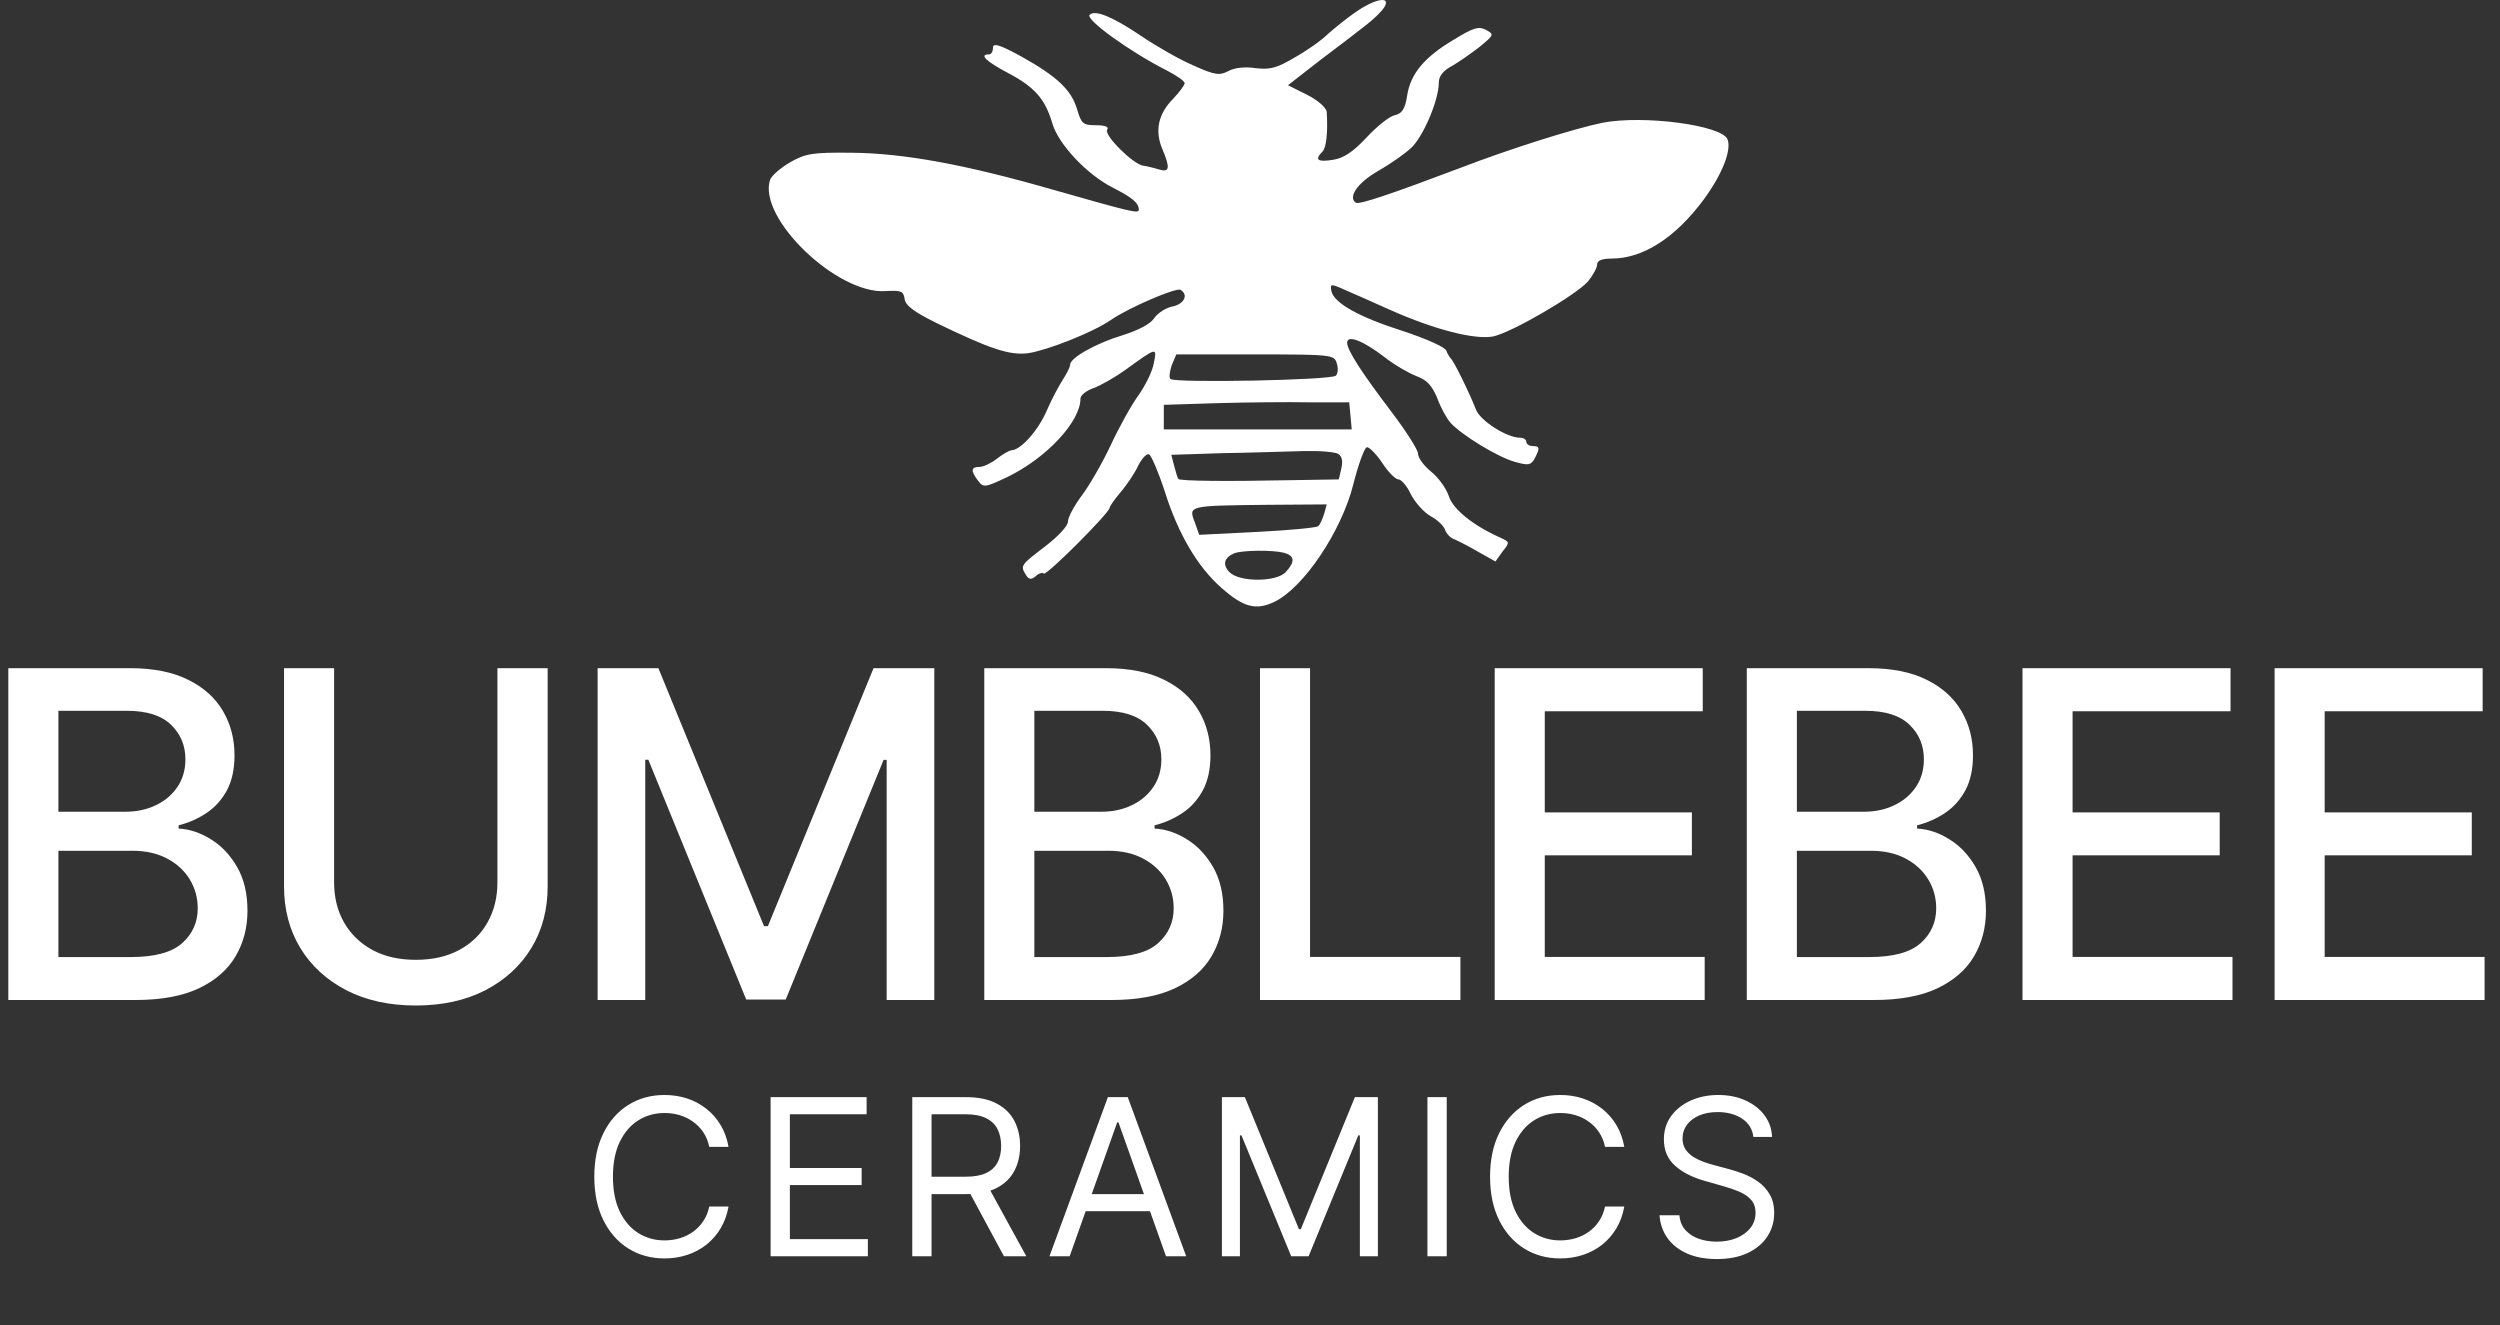 <svg width="800" height="424" viewBox="0 0 800 424" fill="none" xmlns="http://www.w3.org/2000/svg">
<rect x="0" y="0" width="800" height="424" fill="#333333" stroke="none"/>
<g clip-path="url(#clip0_32_8)">
<path d="M434.285 3.542C431.485 5.409 427.352 8.742 425.085 10.742C422.952 12.875 418.019 16.342 414.152 18.475C408.552 21.809 406.419 22.342 401.752 21.809C398.419 21.275 394.952 21.675 393.085 22.742C390.285 24.209 388.819 24.075 382.019 21.009C377.619 19.142 370.152 14.875 365.219 11.542C356.152 5.409 350.419 3.009 348.685 4.742C347.219 6.209 361.619 16.609 373.485 22.609C376.552 24.209 379.085 25.942 379.085 26.609C379.085 27.275 377.352 29.542 375.352 31.675C370.685 36.342 369.485 41.809 371.885 47.542C374.552 53.809 374.285 55.275 370.819 54.209C369.085 53.675 366.819 53.142 365.752 53.009C362.685 52.609 353.219 43.275 354.285 41.542C354.952 40.609 353.752 40.075 350.685 40.075C346.552 40.075 346.019 39.542 344.685 35.009C342.819 28.742 338.285 24.475 326.819 18.075C319.752 14.209 317.752 13.675 317.752 15.275C317.752 16.475 317.219 17.409 316.419 17.409C313.219 17.409 315.619 19.675 322.419 23.275C331.085 27.809 334.419 31.675 336.685 39.275C338.552 46.075 347.885 55.942 356.152 60.075C362.152 63.142 364.419 64.875 364.419 67.142C364.419 68.475 361.485 67.675 337.085 60.742C308.819 52.609 289.085 49.009 272.419 48.875C259.885 48.742 257.752 49.142 252.819 51.942C249.619 53.809 246.819 56.342 246.419 57.542C242.419 69.809 268.019 94.342 283.485 93.142C288.419 92.875 289.085 93.142 289.485 95.675C289.752 97.809 292.552 99.809 299.485 103.275C316.819 111.675 323.085 113.809 329.085 113.009C335.219 112.075 349.752 106.342 355.352 102.475C361.085 98.475 376.419 91.942 377.752 92.742C380.419 94.342 378.952 97.275 375.219 98.075C373.085 98.475 370.419 100.209 369.352 101.809C368.152 103.675 364.285 105.675 359.219 107.275C350.819 109.809 342.419 114.475 342.419 116.742C342.419 117.542 341.352 119.542 340.152 121.409C338.952 123.275 336.552 127.675 334.952 131.409C332.285 137.675 326.685 143.942 323.752 144.075C323.085 144.075 320.952 145.275 319.085 146.742C317.219 148.209 314.685 149.409 313.485 149.409C310.685 149.409 310.552 150.609 312.952 153.809C314.685 156.075 315.085 156.075 322.152 152.742C334.685 146.742 345.752 135.009 345.752 127.542C345.752 126.475 347.619 125.009 349.885 124.209C352.152 123.409 356.819 120.742 360.152 118.342C370.285 111.009 370.285 111.009 369.219 116.209C368.819 118.742 366.552 123.275 364.419 126.342C362.152 129.409 358.152 136.609 355.485 142.342C352.819 148.075 348.552 155.409 346.152 158.609C343.752 161.809 341.752 165.542 341.752 166.875C341.752 168.342 338.552 171.675 334.419 174.875C326.685 180.742 326.419 181.009 328.285 183.942C329.219 185.542 330.019 185.542 331.485 184.342C332.419 183.409 333.619 183.142 334.019 183.542C334.819 184.342 355.085 164.075 355.085 162.475C355.085 162.075 356.685 159.675 358.685 157.409C360.685 155.009 363.219 151.275 364.285 148.875C365.485 146.609 366.952 145.009 367.752 145.409C368.419 145.809 370.685 151.009 372.685 157.142C376.952 170.742 383.219 181.409 390.819 188.075C397.885 194.342 401.885 195.409 407.752 192.609C417.085 188.209 429.352 169.942 433.085 154.875C434.685 148.609 436.552 143.409 437.352 143.142C438.019 142.875 440.285 145.142 442.285 148.075C444.152 151.009 446.552 153.409 447.485 153.409C448.419 153.409 450.285 155.542 451.485 158.209C452.819 160.742 455.619 163.942 457.752 165.142C460.019 166.342 462.019 168.342 462.419 169.542C462.819 170.742 464.152 172.209 465.485 172.609C466.685 173.142 470.152 174.875 473.085 176.609L478.552 179.675L480.819 176.475C483.219 173.542 483.085 173.409 480.152 172.075C471.485 168.209 464.952 163.009 463.619 158.742C462.819 156.342 460.285 152.742 457.885 150.875C455.619 149.009 453.752 146.475 453.752 145.142C453.752 143.942 450.019 138.075 445.485 132.075C435.752 119.275 431.085 112.075 431.085 109.675C431.085 107.009 436.152 109.009 442.952 114.209C446.152 116.742 450.819 119.409 453.219 120.342C456.552 121.542 458.152 123.275 459.885 127.275C460.952 130.342 462.952 133.942 464.152 135.275C467.619 139.142 479.352 146.342 484.819 147.809C489.085 149.009 489.885 148.875 491.085 146.742C492.819 143.409 492.819 142.742 490.419 142.742C489.352 142.742 488.419 142.075 488.419 141.409C488.419 140.609 487.485 140.075 486.419 140.075C482.152 140.075 473.619 134.609 472.285 131.009C470.152 125.542 465.219 115.542 464.285 114.742C463.885 114.342 463.219 113.275 462.819 112.209C462.552 111.142 456.285 108.342 448.952 105.942C434.685 101.409 426.685 96.875 426.019 93.009C425.619 90.875 425.885 90.742 430.019 92.609C432.419 93.675 439.219 96.609 445.085 99.275C459.219 105.542 471.885 108.742 477.752 107.675C483.619 106.475 504.019 94.609 508.152 90.075C509.752 88.075 511.085 85.675 511.085 84.609C511.085 83.409 512.552 82.742 515.752 82.742C525.752 82.742 536.152 76.075 545.219 63.809C551.085 55.809 554.152 48.075 552.819 44.609C551.085 40.075 526.019 36.742 512.819 39.275C503.752 41.142 483.352 47.542 467.085 53.809C445.219 62.075 434.952 65.542 433.885 64.875C431.219 63.142 434.419 58.475 440.952 54.742C444.685 52.609 449.485 49.275 451.485 47.409C455.352 43.942 460.419 32.075 460.419 26.475C460.419 24.342 461.752 22.609 464.819 21.009C467.085 19.675 471.085 16.875 473.619 14.875C478.152 11.142 478.152 11.009 475.485 9.542C473.085 8.342 471.485 8.875 465.352 12.609C455.885 18.209 451.352 23.542 450.285 30.609C449.619 34.875 448.685 36.342 446.285 36.875C444.552 37.275 440.552 40.475 437.219 44.075C432.952 48.609 430.019 50.609 426.552 51.142C421.619 51.942 420.552 51.142 423.219 48.475C424.419 47.275 424.952 42.342 424.552 35.809C424.419 34.475 421.752 32.075 418.285 30.342L412.152 27.275L422.419 19.275C428.152 15.009 434.685 9.942 437.085 8.075C439.485 6.209 442.152 3.675 442.952 2.342C445.219 -1.258 440.419 -0.591 434.285 3.542ZM427.752 116.209C428.285 117.809 428.152 119.542 427.485 120.209C426.019 121.675 375.885 122.609 374.552 121.275C374.019 120.875 374.285 118.875 374.952 116.875L376.419 113.409H401.619C426.152 113.409 426.952 113.542 427.752 116.209ZM432.152 133.009L432.552 137.409H402.552H372.419V133.409V129.542L389.485 129.009C398.819 128.742 412.152 128.609 419.085 128.742H431.752L432.152 133.009ZM428.285 145.275C429.485 146.075 429.752 147.675 429.219 149.942L428.419 153.409L412.019 153.675C392.952 154.075 377.752 153.942 377.085 153.275C376.819 153.009 376.285 151.142 375.752 149.142L374.819 145.542L391.219 145.009C400.285 144.875 412.019 144.475 417.085 144.342C422.285 144.209 427.219 144.609 428.285 145.275ZM423.752 164.342C423.219 166.075 422.419 167.809 421.885 168.342C421.352 168.875 412.685 169.675 402.419 170.209L383.752 171.142L382.285 167.009C380.285 161.809 380.285 161.809 405.485 161.542L424.552 161.409L423.752 164.342ZM410.819 176.875C414.285 177.809 414.552 179.675 411.485 183.009C408.552 186.342 396.419 186.342 393.352 183.009C391.085 180.609 391.752 178.342 395.085 177.009C397.752 176.075 407.085 175.942 410.819 176.875Z" fill="white"/>
<path d="M2.665 320V213.818H41.55C49.086 213.818 55.324 215.062 60.267 217.551C65.21 220.005 68.908 223.341 71.362 227.558C73.816 231.74 75.043 236.458 75.043 241.712C75.043 246.136 74.231 249.869 72.606 252.911C70.982 255.918 68.805 258.337 66.074 260.169C63.378 261.966 60.405 263.28 57.156 264.109V265.146C60.682 265.319 64.121 266.46 67.474 268.568C70.861 270.642 73.661 273.597 75.873 277.434C78.085 281.271 79.191 285.937 79.191 291.433C79.191 296.859 77.912 301.733 75.354 306.053C72.831 310.339 68.925 313.744 63.637 316.267C58.349 318.756 51.591 320 43.365 320H2.665ZM18.686 306.261H41.81C49.483 306.261 54.979 304.774 58.297 301.802C61.615 298.829 63.274 295.114 63.274 290.655C63.274 287.302 62.427 284.226 60.734 281.426C59.04 278.626 56.62 276.397 53.475 274.738C50.364 273.079 46.666 272.249 42.38 272.249H18.686V306.261ZM18.686 259.754H40.151C43.745 259.754 46.977 259.063 49.846 257.68C52.749 256.298 55.048 254.362 56.742 251.874C58.47 249.35 59.334 246.378 59.334 242.956C59.334 238.566 57.796 234.885 54.719 231.913C51.643 228.94 46.925 227.454 40.565 227.454H18.686V259.754ZM159.175 213.818H175.247V283.656C175.247 291.087 173.502 297.671 170.011 303.409C166.52 309.112 161.612 313.606 155.286 316.889C148.961 320.138 141.547 321.763 133.044 321.763C124.576 321.763 117.179 320.138 110.854 316.889C104.528 313.606 99.62 309.112 96.129 303.409C92.638 297.671 90.893 291.087 90.893 283.656V213.818H106.913V282.359C106.913 287.164 107.968 291.433 110.076 295.165C112.219 298.898 115.243 301.836 119.149 303.979C123.055 306.088 127.687 307.142 133.044 307.142C138.436 307.142 143.085 306.088 146.991 303.979C150.931 301.836 153.938 298.898 156.012 295.165C158.121 291.433 159.175 287.164 159.175 282.359V213.818ZM191.239 213.818H210.682L244.486 296.358H245.73L279.534 213.818H298.977V320H283.734V243.163H282.749L251.433 319.844H238.783L207.467 243.112H206.482V320H191.239V213.818ZM314.969 320V213.818H353.854C361.389 213.818 367.627 215.062 372.57 217.551C377.513 220.005 381.211 223.341 383.665 227.558C386.119 231.74 387.346 236.458 387.346 241.712C387.346 246.136 386.534 249.869 384.91 252.911C383.285 255.918 381.108 258.337 378.377 260.169C375.681 261.966 372.708 263.28 369.459 264.109V265.146C372.985 265.319 376.424 266.46 379.777 268.568C383.164 270.642 385.964 273.597 388.176 277.434C390.388 281.271 391.494 285.937 391.494 291.433C391.494 296.859 390.215 301.733 387.658 306.053C385.134 310.339 381.229 313.744 375.94 316.267C370.652 318.756 363.895 320 355.668 320H314.969ZM330.989 306.261H354.113C361.786 306.261 367.282 304.774 370.6 301.802C373.918 298.829 375.577 295.114 375.577 290.655C375.577 287.302 374.73 284.226 373.037 281.426C371.343 278.626 368.924 276.397 365.778 274.738C362.667 273.079 358.969 272.249 354.683 272.249H330.989V306.261ZM330.989 259.754H352.454C356.048 259.754 359.28 259.063 362.149 257.68C365.052 256.298 367.351 254.362 369.045 251.874C370.773 249.35 371.637 246.378 371.637 242.956C371.637 238.566 370.099 234.885 367.023 231.913C363.946 228.94 359.228 227.454 352.868 227.454H330.989V259.754ZM403.196 320V213.818H419.217V306.209H467.33V320H403.196ZM478.306 320V213.818H544.877V227.609H494.327V259.962H541.403V273.701H494.327V306.209H545.499V320H478.306ZM558.977 320V213.818H597.862C605.397 213.818 611.636 215.062 616.578 217.551C621.521 220.005 625.219 223.341 627.674 227.558C630.128 231.74 631.355 236.458 631.355 241.712C631.355 246.136 630.542 249.869 628.918 252.911C627.293 255.918 625.116 258.337 622.385 260.169C619.689 261.966 616.717 263.28 613.468 264.109V265.146C616.993 265.319 620.432 266.46 623.785 268.568C627.172 270.642 629.972 273.597 632.184 277.434C634.396 281.271 635.502 285.937 635.502 291.433C635.502 296.859 634.224 301.733 631.666 306.053C629.143 310.339 625.237 313.744 619.948 316.267C614.66 318.756 607.903 320 599.676 320H558.977ZM574.997 306.261H598.121C605.794 306.261 611.29 304.774 614.608 301.802C617.926 298.829 619.585 295.114 619.585 290.655C619.585 287.302 618.739 284.226 617.045 281.426C615.351 278.626 612.932 276.397 609.786 274.738C606.676 273.079 602.977 272.249 598.691 272.249H574.997V306.261ZM574.997 259.754H596.462C600.057 259.754 603.288 259.063 606.157 257.68C609.061 256.298 611.359 254.362 613.053 251.874C614.781 249.35 615.645 246.378 615.645 242.956C615.645 238.566 614.107 234.885 611.031 231.913C607.955 228.94 603.237 227.454 596.877 227.454H574.997V259.754ZM647.204 320V213.818H713.775V227.609H663.225V259.962H710.301V273.701H663.225V306.209H714.397V320H647.204ZM727.875 320V213.818H794.446V227.609H743.895V259.962H790.972V273.701H743.895V306.209H795.068V320H727.875Z" fill="white"/>
<path d="M233.131 367H226.966C226.601 365.227 225.963 363.669 225.052 362.327C224.157 360.984 223.063 359.857 221.771 358.946C220.495 358.018 219.078 357.322 217.52 356.858C215.962 356.394 214.338 356.162 212.648 356.162C209.565 356.162 206.773 356.941 204.271 358.499C201.785 360.056 199.804 362.352 198.33 365.384C196.871 368.417 196.142 372.137 196.142 376.545C196.142 380.954 196.871 384.674 198.33 387.707C199.804 390.739 201.785 393.035 204.271 394.592C206.773 396.15 209.565 396.929 212.648 396.929C214.338 396.929 215.962 396.697 217.52 396.233C219.078 395.769 220.495 395.081 221.771 394.17C223.063 393.242 224.157 392.107 225.052 390.764C225.963 389.405 226.601 387.848 226.966 386.091H233.131C232.667 388.693 231.821 391.021 230.595 393.076C229.369 395.131 227.844 396.879 226.021 398.321C224.198 399.746 222.152 400.832 219.881 401.577C217.628 402.323 215.216 402.696 212.648 402.696C208.306 402.696 204.445 401.635 201.064 399.514C197.683 397.393 195.023 394.377 193.085 390.466C191.146 386.555 190.176 381.915 190.176 376.545C190.176 371.176 191.146 366.536 193.085 362.625C195.023 358.714 197.683 355.698 201.064 353.577C204.445 351.455 208.306 350.395 212.648 350.395C215.216 350.395 217.628 350.768 219.881 351.513C222.152 352.259 224.198 353.353 226.021 354.795C227.844 356.22 229.369 357.96 230.595 360.015C231.821 362.053 232.667 364.382 233.131 367ZM246.593 402V351.091H277.317V356.56H252.757V373.761H275.726V379.23H252.757V396.531H277.715V402H246.593ZM291.928 402V351.091H309.13C313.107 351.091 316.372 351.77 318.924 353.129C321.476 354.472 323.365 356.319 324.592 358.673C325.818 361.026 326.431 363.702 326.431 366.702C326.431 369.701 325.818 372.361 324.592 374.681C323.365 377.001 321.485 378.824 318.949 380.15C316.414 381.459 313.174 382.114 309.23 382.114H295.309V376.545H309.031C311.749 376.545 313.936 376.148 315.593 375.352C317.267 374.557 318.477 373.43 319.222 371.972C319.985 370.497 320.366 368.74 320.366 366.702C320.366 364.663 319.985 362.882 319.222 361.357C318.46 359.833 317.242 358.656 315.568 357.827C313.895 356.982 311.682 356.56 308.931 356.56H298.093V402H291.928ZM315.892 379.131L328.42 402H321.261L308.931 379.131H315.892ZM342.292 402H335.829L354.522 351.091H360.886L379.579 402H373.116L357.903 359.145H357.505L342.292 402ZM344.678 382.114H370.729V387.582H344.678V382.114ZM391.009 351.091H398.366L415.668 393.349H416.264L433.565 351.091H440.923V402H435.156V363.321H434.659L418.75 402H413.182L397.273 363.321H396.776V402H391.009V351.091ZM462.949 351.091V402H456.784V351.091H462.949ZM519.775 367H513.61C513.246 365.227 512.608 363.669 511.696 362.327C510.801 360.984 509.708 359.857 508.415 358.946C507.139 358.018 505.722 357.322 504.164 356.858C502.607 356.394 500.983 356.162 499.292 356.162C496.21 356.162 493.417 356.941 490.915 358.499C488.429 360.056 486.449 362.352 484.974 365.384C483.516 368.417 482.787 372.137 482.787 376.545C482.787 380.954 483.516 384.674 484.974 387.707C486.449 390.739 488.429 393.035 490.915 394.592C493.417 396.15 496.21 396.929 499.292 396.929C500.983 396.929 502.607 396.697 504.164 396.233C505.722 395.769 507.139 395.081 508.415 394.17C509.708 393.242 510.801 392.107 511.696 390.764C512.608 389.405 513.246 387.848 513.61 386.091H519.775C519.311 388.693 518.466 391.021 517.24 393.076C516.013 395.131 514.489 396.879 512.666 398.321C510.843 399.746 508.796 400.832 506.526 401.577C504.272 402.323 501.861 402.696 499.292 402.696C494.95 402.696 491.089 401.635 487.708 399.514C484.328 397.393 481.668 394.377 479.729 390.466C477.79 386.555 476.821 381.915 476.821 376.545C476.821 371.176 477.79 366.536 479.729 362.625C481.668 358.714 484.328 355.698 487.708 353.577C491.089 351.455 494.95 350.395 499.292 350.395C501.861 350.395 504.272 350.768 506.526 351.513C508.796 352.259 510.843 353.353 512.666 354.795C514.489 356.22 516.013 357.96 517.24 360.015C518.466 362.053 519.311 364.382 519.775 367ZM561.078 363.818C560.78 361.299 559.57 359.344 557.449 357.952C555.327 356.56 552.726 355.864 549.643 355.864C547.39 355.864 545.417 356.228 543.727 356.957C542.053 357.687 540.744 358.689 539.8 359.965C538.872 361.241 538.407 362.691 538.407 364.315C538.407 365.674 538.731 366.843 539.377 367.82C540.04 368.781 540.885 369.585 541.912 370.232C542.94 370.861 544.017 371.383 545.144 371.798C546.271 372.195 547.307 372.518 548.251 372.767L553.422 374.159C554.747 374.507 556.222 374.988 557.846 375.601C559.487 376.214 561.053 377.051 562.545 378.112C564.053 379.156 565.296 380.498 566.273 382.138C567.251 383.779 567.74 385.793 567.74 388.179C567.74 390.93 567.019 393.416 565.577 395.636C564.152 397.857 562.064 399.622 559.313 400.931C556.579 402.24 553.256 402.895 549.345 402.895C545.699 402.895 542.542 402.307 539.874 401.13C537.223 399.953 535.135 398.313 533.61 396.208C532.102 394.103 531.248 391.659 531.05 388.875H537.413C537.579 390.797 538.225 392.388 539.352 393.648C540.496 394.891 541.937 395.819 543.677 396.432C545.434 397.028 547.323 397.327 549.345 397.327C551.698 397.327 553.811 396.946 555.684 396.183C557.556 395.404 559.04 394.327 560.133 392.952C561.227 391.56 561.774 389.936 561.774 388.08C561.774 386.389 561.302 385.014 560.357 383.953C559.412 382.893 558.17 382.031 556.628 381.368C555.087 380.705 553.422 380.125 551.632 379.628L545.368 377.838C541.39 376.695 538.242 375.062 535.922 372.941C533.602 370.82 532.442 368.044 532.442 364.614C532.442 361.763 533.212 359.277 534.753 357.156C536.311 355.018 538.399 353.361 541.018 352.185C543.653 350.991 546.594 350.395 549.842 350.395C553.123 350.395 556.04 350.983 558.592 352.16C561.144 353.32 563.166 354.911 564.657 356.933C566.166 358.954 566.961 361.25 567.044 363.818H561.078Z" fill="white"/>
</g>
<defs>
<clipPath id="clip0_32_8">
<rect width="800" height="424" fill="white"/>
</clipPath>
</defs>
</svg>

